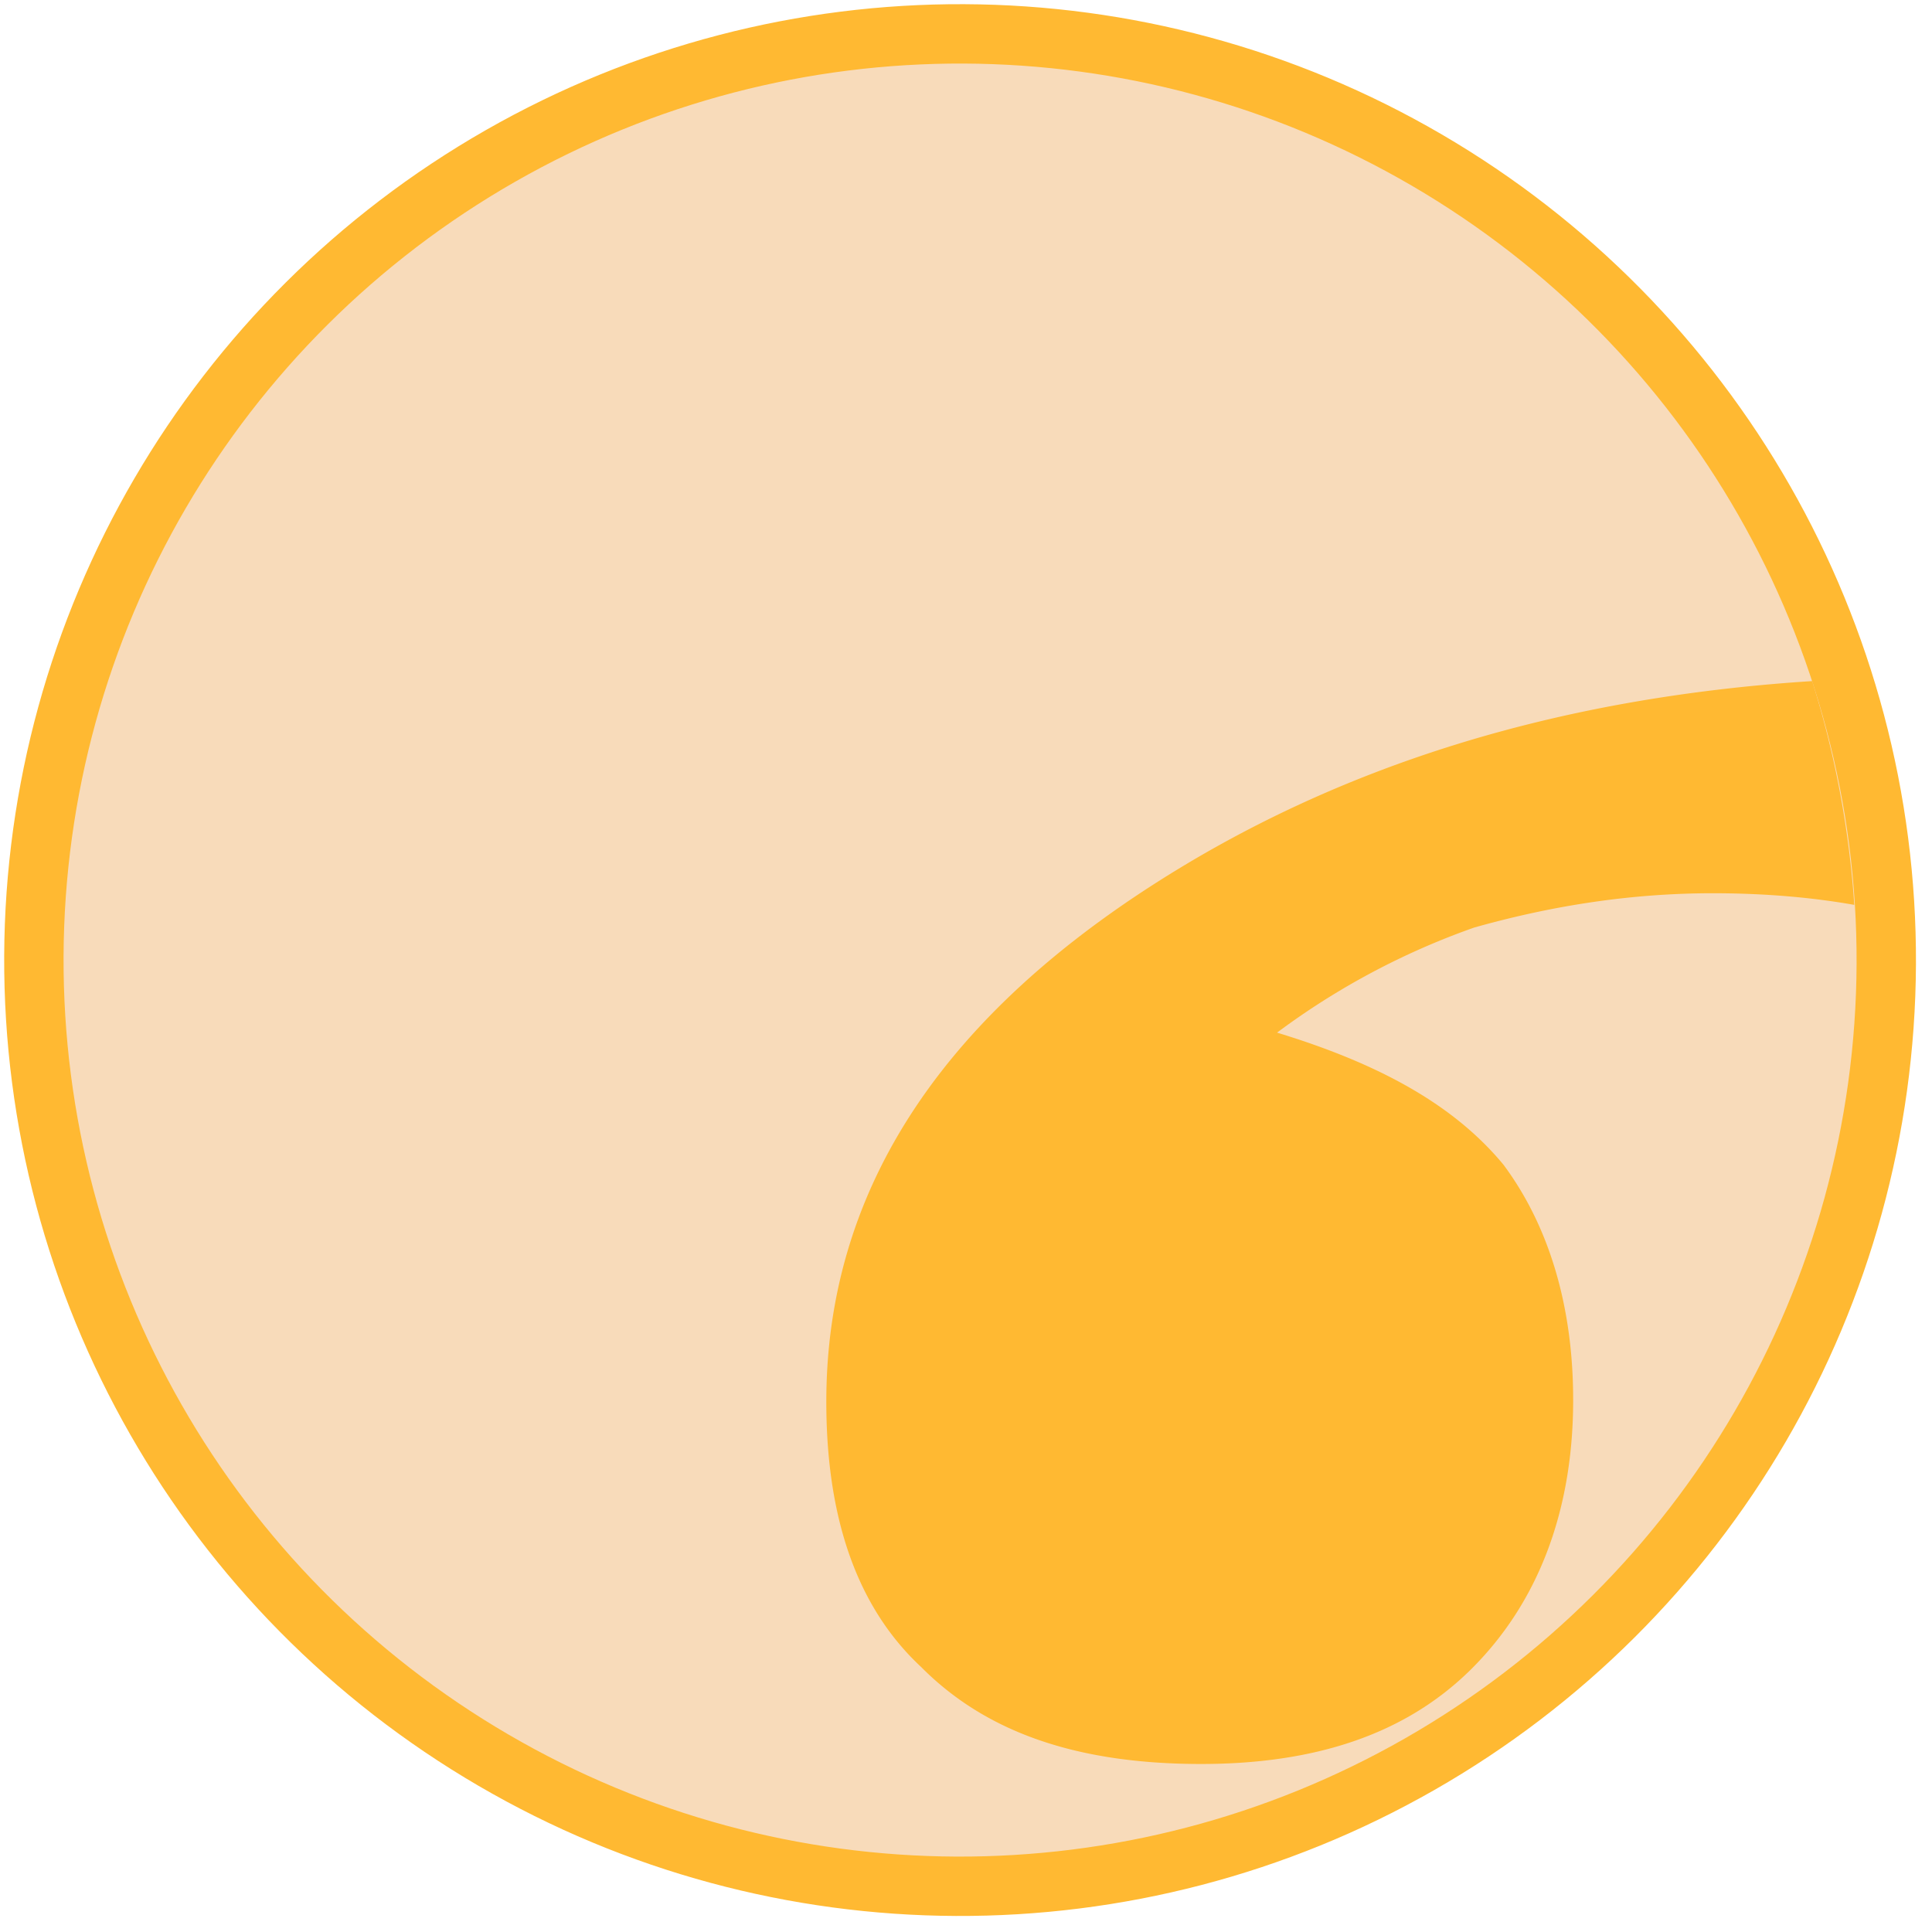 <svg xmlns="http://www.w3.org/2000/svg" width="161" height="161" fill="none" viewBox="0 0 161 161">
  <circle cx="80.006" cy="80.006" r="77.184" fill="#F8DBBA" stroke="#FFB932" stroke-width="4.948" transform="rotate(.251 80.006 80.006)"/>
  <path fill="#FFB932" fill-rule="evenodd" d="M154.523 75.406c-3.537-.625-7.361-.951-11.465-.969-7.57-.033-14.304 1.199-20.198 2.855a61.874 61.874 0 0 0-16.439 8.76c8.399 2.56 14.692 5.95 18.875 11.016 3.763 5.062 5.836 11.8 5.801 19.79-.041 9.251-3.018 16.808-8.508 22.251-5.491 5.442-13.071 7.932-22.743 7.89-10.093-.044-17.651-2.601-23.094-8.091-5.445-5.071-7.934-12.651-7.892-22.323.074-16.82 8.967-31.08 27.101-42.775 15.513-10.005 33.776-15.689 55.053-17.052a80.37 80.37 0 0 1 3.509 18.648Z" clip-rule="evenodd"/>
</svg>
